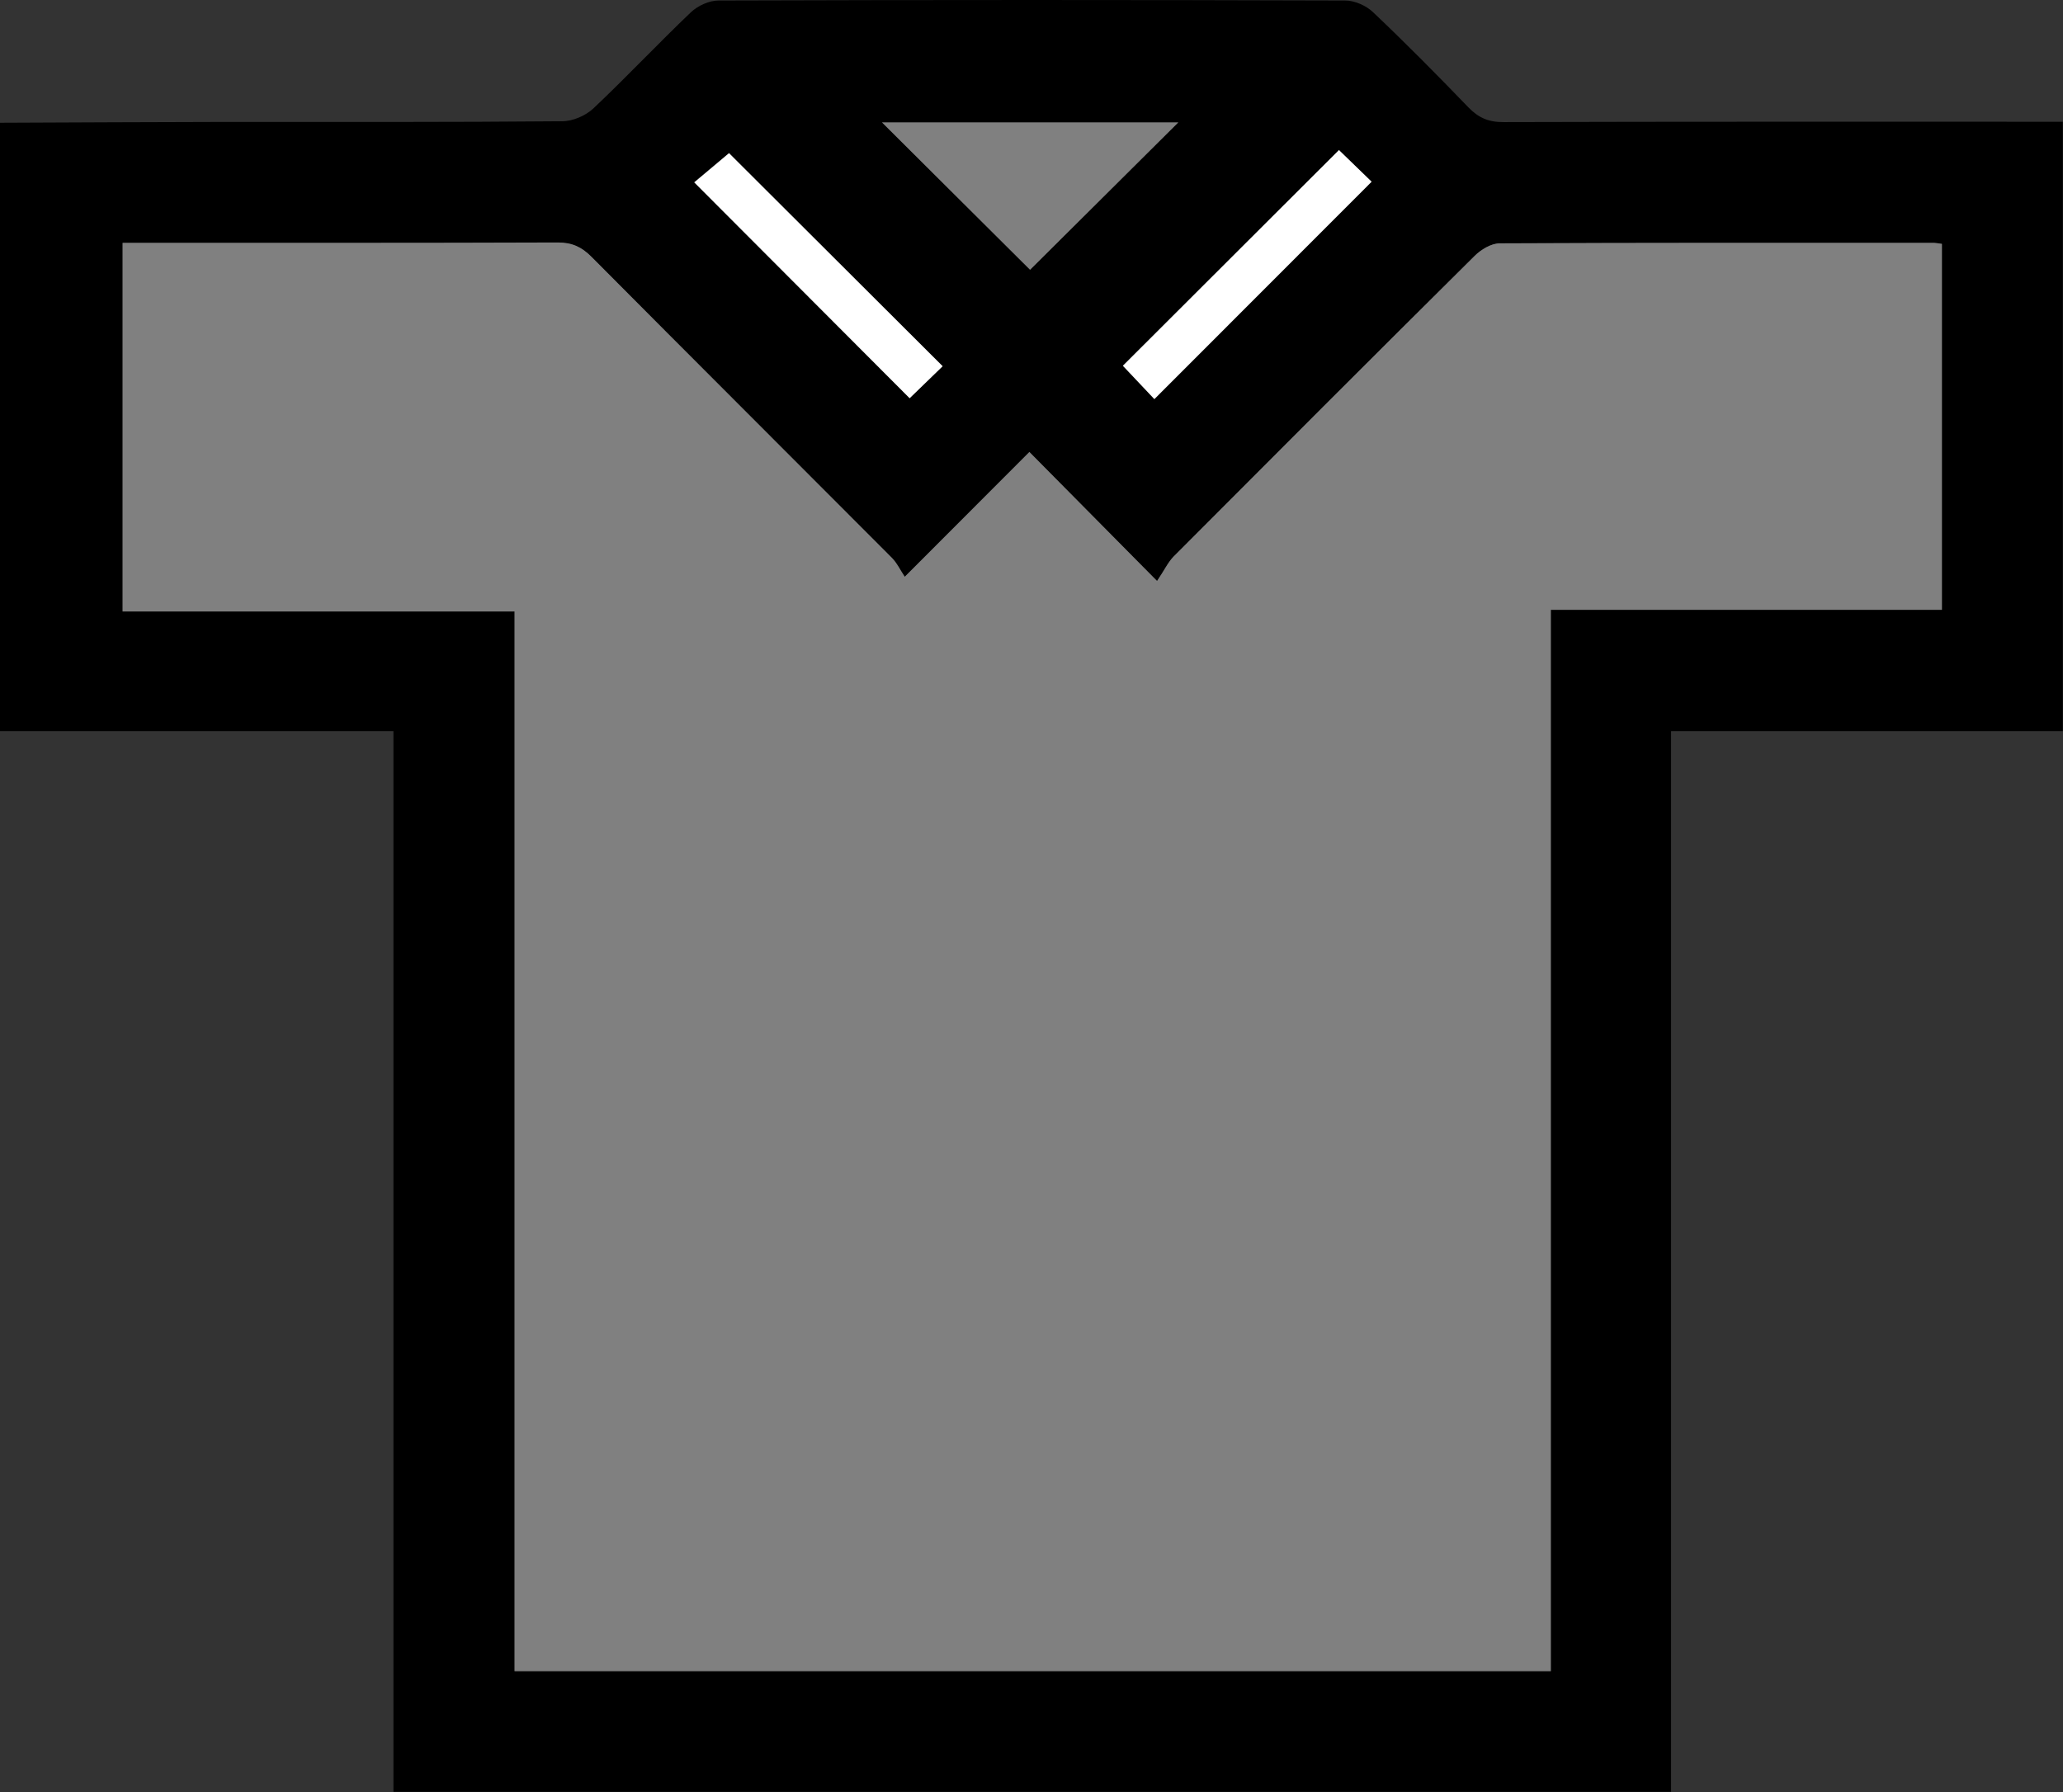<svg id="Camada_2" data-name="Camada 2" xmlns="http://www.w3.org/2000/svg" viewBox="0 0 122.49 106.42">
  <rect x="0" y="0" width="122.49" height="106.42" fill="#333333" stroke="none"/>
  <g id="Camada_1-2" data-name="Camada 1">
    <path class="cls-1" d="m0,7.29c4.51-.02,9.01-.04,13.52-.05,6.62,0,13.24.02,19.86-.04.63,0,1.39-.33,1.85-.76,1.97-1.86,3.83-3.84,5.79-5.71.41-.39,1.09-.7,1.64-.7,12.4-.04,24.81-.04,37.21,0,.56,0,1.24.3,1.65.69,1.94,1.84,3.82,3.74,5.67,5.66.6.62,1.21.88,2.09.87,10.57-.03,21.14-.02,31.71-.02.47,0,.94,0,1.49,0v36.19h-23.26v62.99H23.36v-62.99H0V7.29Zm92.08,91.96v-63.03h23.22V14.49c-.23-.03-.38-.06-.53-.06-8.58,0-17.15-.02-25.73.03-.5,0-1.11.37-1.49.75-5.98,5.93-11.92,11.88-17.87,17.85-.33.34-.54.79-.98,1.45-2.71-2.74-5.11-5.16-7.58-7.66-2.37,2.37-4.76,4.77-7.4,7.41-.27-.4-.47-.82-.77-1.13-5.94-5.96-11.9-11.9-17.84-17.88-.58-.58-1.15-.84-1.98-.84-8.22.03-16.44.02-24.65.02h-1.2v21.89h23.28v62.93h61.53ZM52.37,7.27c3.02,3.01,6.04,6.02,8.79,8.75,2.91-2.9,5.93-5.9,8.8-8.75h-17.59Zm-9.09,1.82c-.7.59-1.48,1.25-2.06,1.73,4.31,4.32,8.58,8.6,12.79,12.82.62-.6,1.33-1.28,1.96-1.9-4.29-4.28-8.57-8.55-12.69-12.66Zm36.22-.17c-4.32,4.32-8.6,8.59-12.83,12.81.59.62,1.27,1.34,1.87,1.98,4.28-4.28,8.57-8.58,12.9-12.91-.63-.61-1.34-1.3-1.94-1.88Z"/>
    <path fill="gray" class="cls-2" d="m92.08,99.24H30.55v-62.93H7.28V14.42h1.2c8.22,0,16.44.01,24.65-.02.83,0,1.4.26,1.98.84,5.93,5.97,11.89,11.91,17.84,17.88.31.31.5.73.77,1.13,2.64-2.64,5.03-5.03,7.4-7.41,2.47,2.5,4.87,4.92,7.58,7.66.44-.65.65-1.11.98-1.45,5.94-5.96,11.89-11.92,17.87-17.85.38-.38.99-.75,1.49-.75,8.58-.04,17.15-.03,25.73-.03.15,0,.31.03.53.06v21.73h-23.22v63.03Z"/>
    <path fill="gray" class="cls-2" d="m52.37,7.27h17.59c-2.87,2.86-5.89,5.86-8.8,8.75-2.75-2.74-5.77-5.75-8.79-8.75Z"/>
    <path fill="white" class="cls-3" d="m43.28,9.09c4.11,4.1,8.4,8.38,12.69,12.66-.63.61-1.34,1.3-1.96,1.9-4.21-4.22-8.48-8.5-12.79-12.82.58-.49,1.36-1.14,2.06-1.73Z"/>
    <path fill="white" class="cls-3" d="m79.5,8.91c.6.58,1.31,1.27,1.94,1.88-4.33,4.33-8.62,8.63-12.9,12.91-.6-.64-1.28-1.35-1.87-1.98,4.23-4.22,8.51-8.49,12.83-12.81Z"/>
  </g>
</svg>
